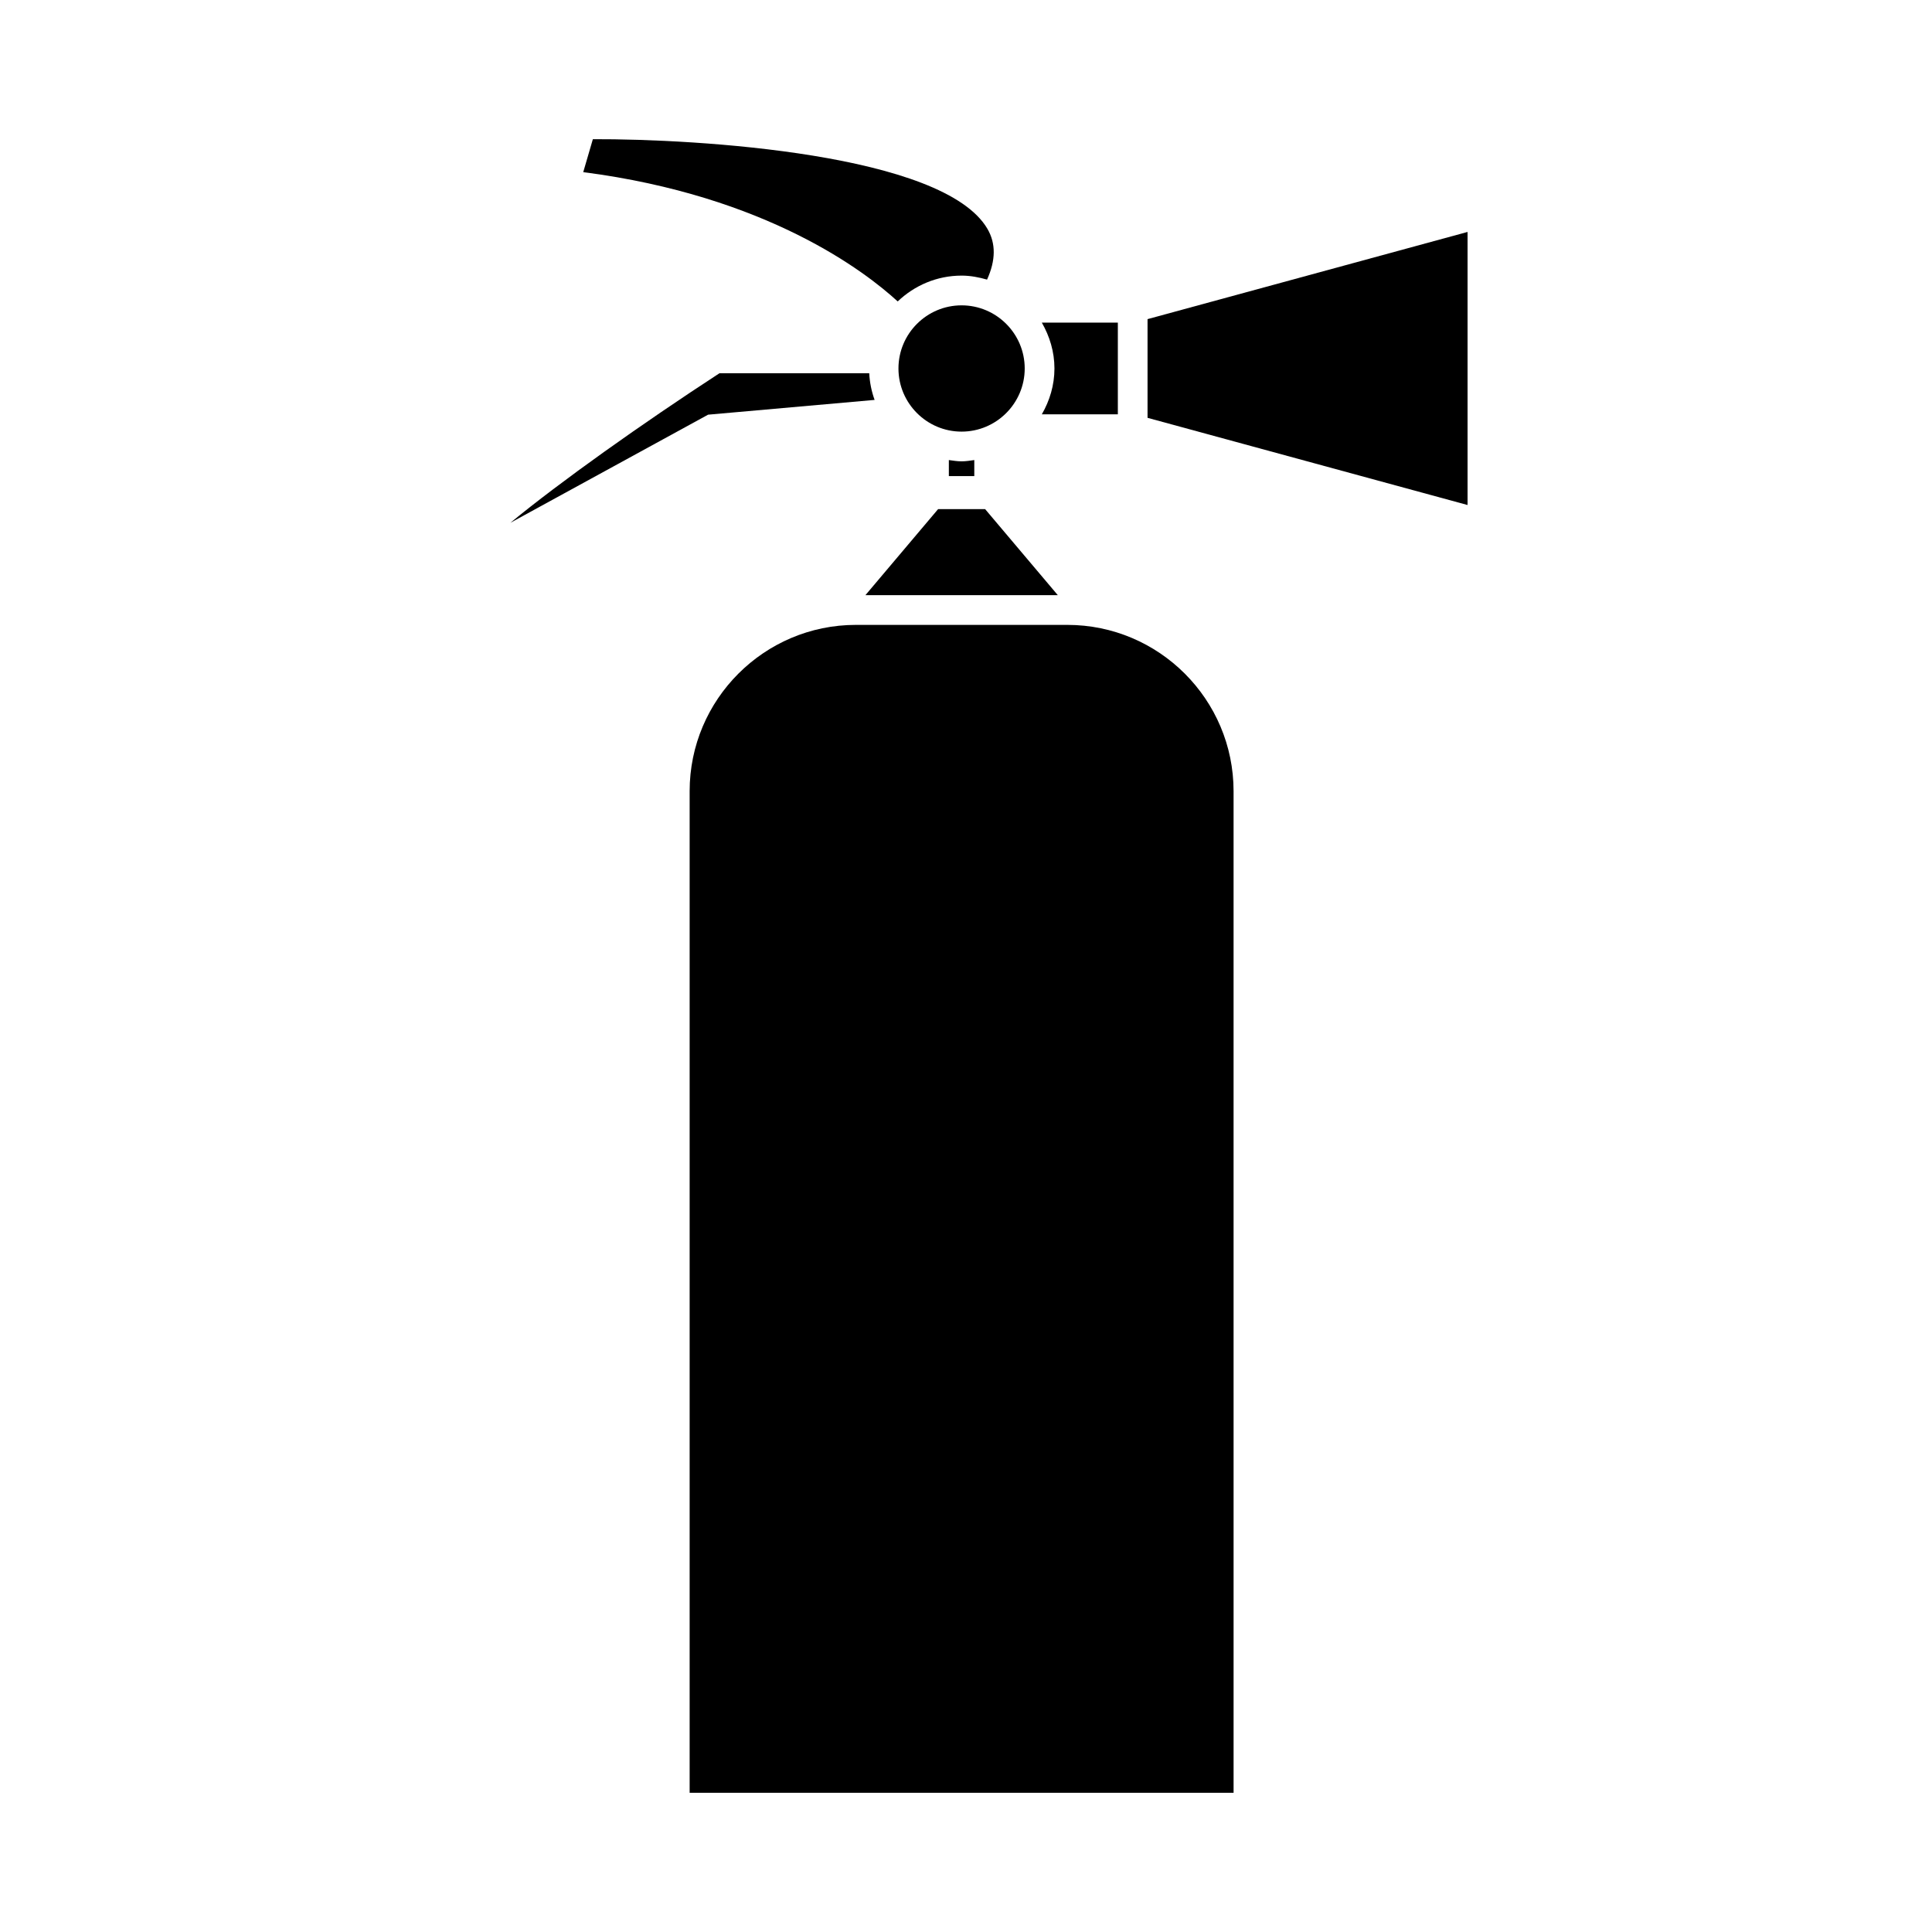 <?xml version="1.0" encoding="UTF-8"?>
<!-- Uploaded to: SVG Find, www.svgrepo.com, Generator: SVG Find Mixer Tools -->
<svg fill="#000000" width="800px" height="800px" version="1.1" viewBox="144 144 512 512" xmlns="http://www.w3.org/2000/svg">
 <g>
  <path d="m382.1 241.65c0 9.227 7.512 16.734 16.73 16.734s16.73-7.512 16.73-16.734c0-9.227-7.512-16.73-16.73-16.73-9.223 0-16.73 7.5-16.73 16.73z"/>
  <path d="m398.83 217.04c2.356 0 4.594 0.438 6.75 1.059 2.32-5.137 2.363-9.574 0.094-13.461-11.648-19.914-76.711-23.848-104.56-23.754l-2.551 8.734c48.707 6.285 74.852 26.465 83.336 34.266 4.422-4.219 10.363-6.844 16.934-6.844z"/>
  <path d="m375.78 249.98c-0.809-2.227-1.297-4.594-1.422-7.062h-39.699c-20.453 13.32-42.23 28.785-55.398 39.629l52.391-28.652z"/>
  <path d="m426.84 309.6h-56.012c-24.305 0-44.066 19.77-44.066 44.066v265.44h144.15l-0.004-265.44c0-24.297-19.77-44.066-44.07-44.066z"/>
  <path d="m398.83 266.26c-1.156 0-2.262-0.188-3.375-0.34v4.25h6.742v-4.25c-1.105 0.152-2.215 0.34-3.367 0.34z"/>
  <path d="m373.34 301.73h50.996l-19.266-22.805h-12.465z"/>
  <path d="m440.24 253.8v-24.297h-20.145c2.066 3.602 3.344 7.711 3.344 12.148 0 4.441-1.273 8.551-3.344 12.148z"/>
  <path d="m448.11 254.73 84.809 23.105v-72.367l-84.809 23.105z"/>
 </g>
</svg>